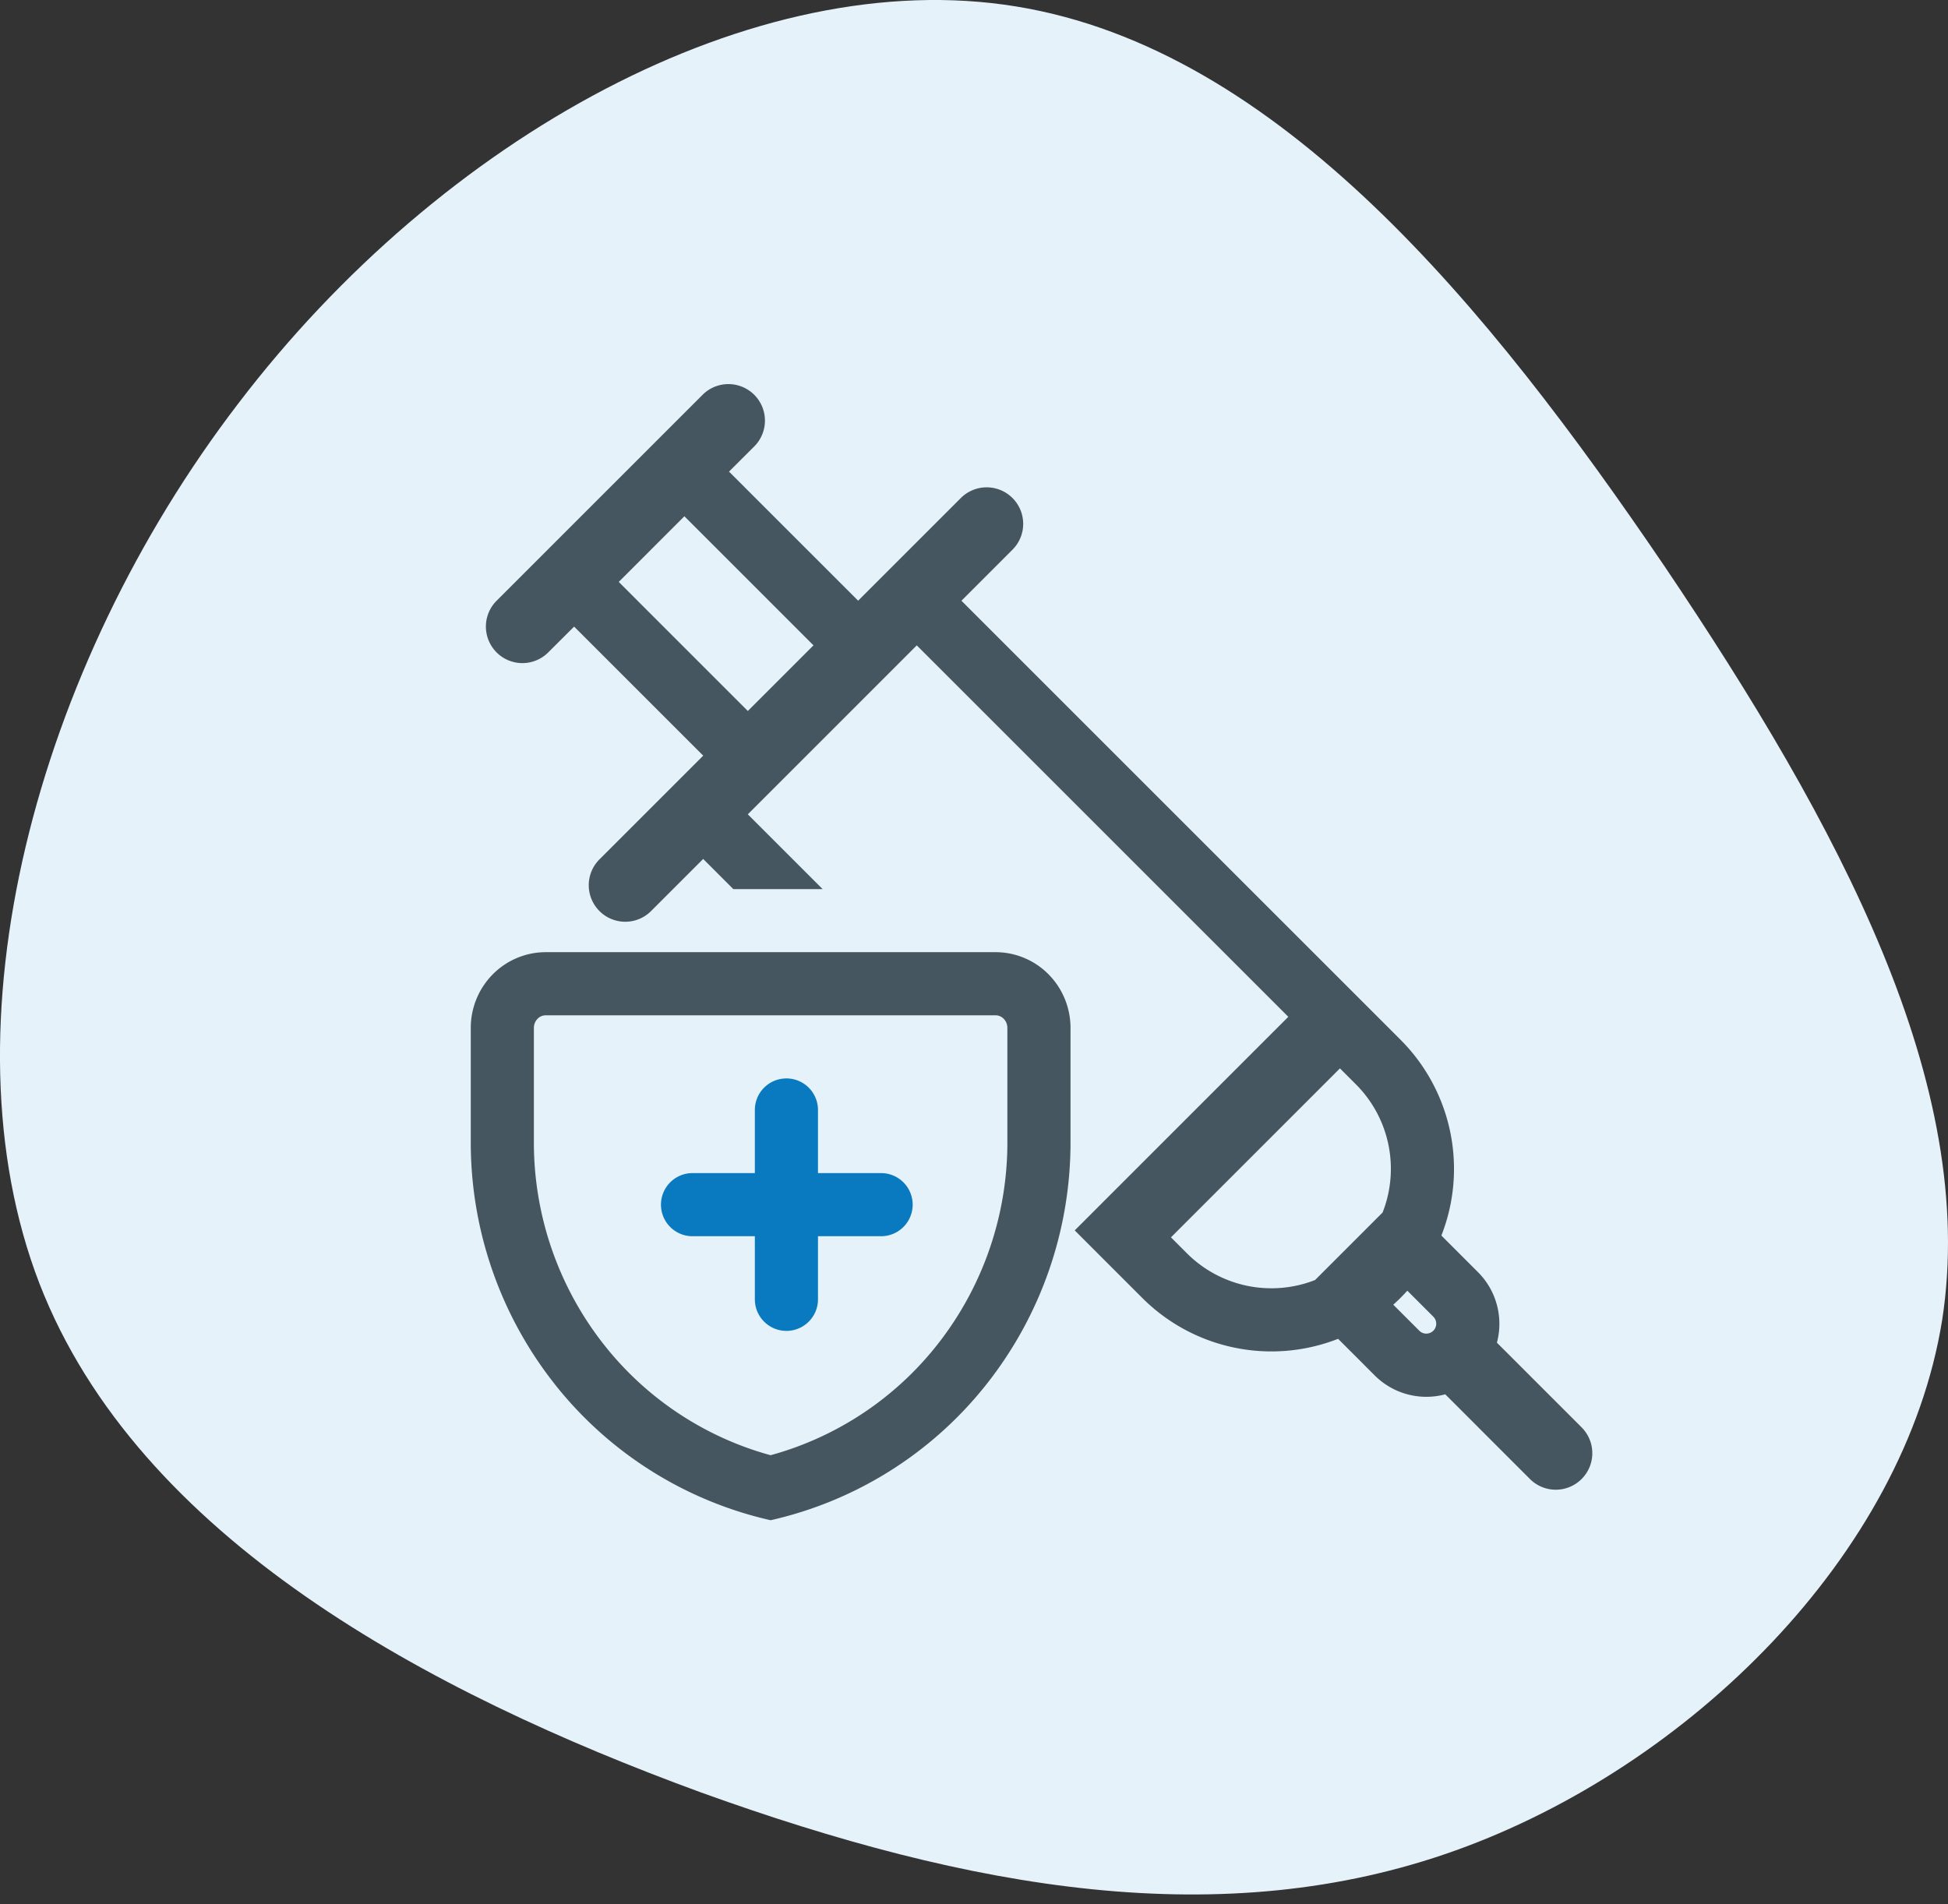<svg width="90" height="88" viewBox="0 0 90 88" fill="none" xmlns="http://www.w3.org/2000/svg">
    <rect x="0" y="0" width="90" height="88" fill="#333333" stroke="none"/>
    <path d="M76.903 26.166c8.07 11.985 14.515 23.97 12.826 34.842-1.752 10.872-11.7 20.63-22.462 24.495-10.762 3.864-22.4 1.834-34.913-2.686C19.84 78.233 6.388 71.094 1.82 59.306c-4.568-11.855-.188-28.424 9.197-40.671C20.403 6.322 34.857-1.668 46.932.296c12.139 1.965 21.837 13.885 29.97 25.87z" fill="#E6F2F9"/>
    <path fill-rule="evenodd" clip-rule="evenodd" d="M22.943 30.147a1.687 1.687 0 0 1 0-2.386l9.546-9.546a1.688 1.688 0 0 1 2.386 2.387l-1.193 1.191 5.965 5.965 4.773-4.772a1.688 1.688 0 0 1 2.387 2.386L44.42 27.76l20.285 20.286a8.44 8.44 0 0 1 1.889 9.049l1.69 1.69a3.378 3.378 0 0 1 .875 3.26l3.898 3.898a1.688 1.688 0 1 1-2.387 2.387l-3.898-3.898a3.374 3.374 0 0 1-3.261-.875l-1.689-1.69a8.44 8.44 0 0 1-9.049-1.89l-3.12-3.12 9.868-9.87-17.165-17.164-7.806 7.807 3.456 3.455H33.88l-1.392-1.393-2.386 2.386a1.685 1.685 0 0 1-2.407.021 1.688 1.688 0 0 1 .021-2.407l4.773-4.773-5.964-5.964-1.196 1.193a1.687 1.687 0 0 1-2.386 0zm8.677-6.29 5.964 5.965-3.033 3.033-5.964-5.965 3.033-3.033zm23.215 34.056-.735-.735 7.807-7.808.735.735a5.522 5.522 0 0 1 1.236 5.924l-3.12 3.121a5.522 5.522 0 0 1-5.923-1.237zm9.87 2.062c-.108.109-.22.214-.334.315l1.202 1.202a.458.458 0 0 0 .649-.647l-1.202-1.202a8.595 8.595 0 0 1-.315.332z" fill="#465660"/>
    <path d="M36.333 49.834a1.458 1.458 0 0 1 1.459 1.458v2.917h2.916a1.458 1.458 0 1 1 0 2.917h-2.916v2.916a1.458 1.458 0 0 1-2.917 0v-2.916h-2.917a1.459 1.459 0 0 1 0-2.917h2.917v-2.917a1.458 1.458 0 0 1 1.458-1.458z" fill="#097ABF"/>
    <path fill-rule="evenodd" clip-rule="evenodd" d="M25.63 63.963a17.68 17.68 0 0 0 9.974 6.287 17.679 17.679 0 0 0 9.975-6.285 18.01 18.01 0 0 0 3.88-11.22V47.5c0-.929-.365-1.819-1.014-2.475A3.443 3.443 0 0 0 45.995 44h-20.78c-.919 0-1.8.369-2.45 1.025A3.52 3.52 0 0 0 21.75 47.5v5.247a18.01 18.01 0 0 0 3.88 11.215v.001zm20.912-11.215v.006a15.096 15.096 0 0 1-3.25 9.4 14.772 14.772 0 0 1-7.69 5.092 14.773 14.773 0 0 1-7.686-5.093 15.094 15.094 0 0 1-3.25-9.399V47.5c0-.165.066-.316.171-.423a.53.53 0 0 1 .375-.16h20.784c.134 0 .27.054.375.16.11.113.171.265.17.423v5.249z" fill="#465660"/>
</svg>
